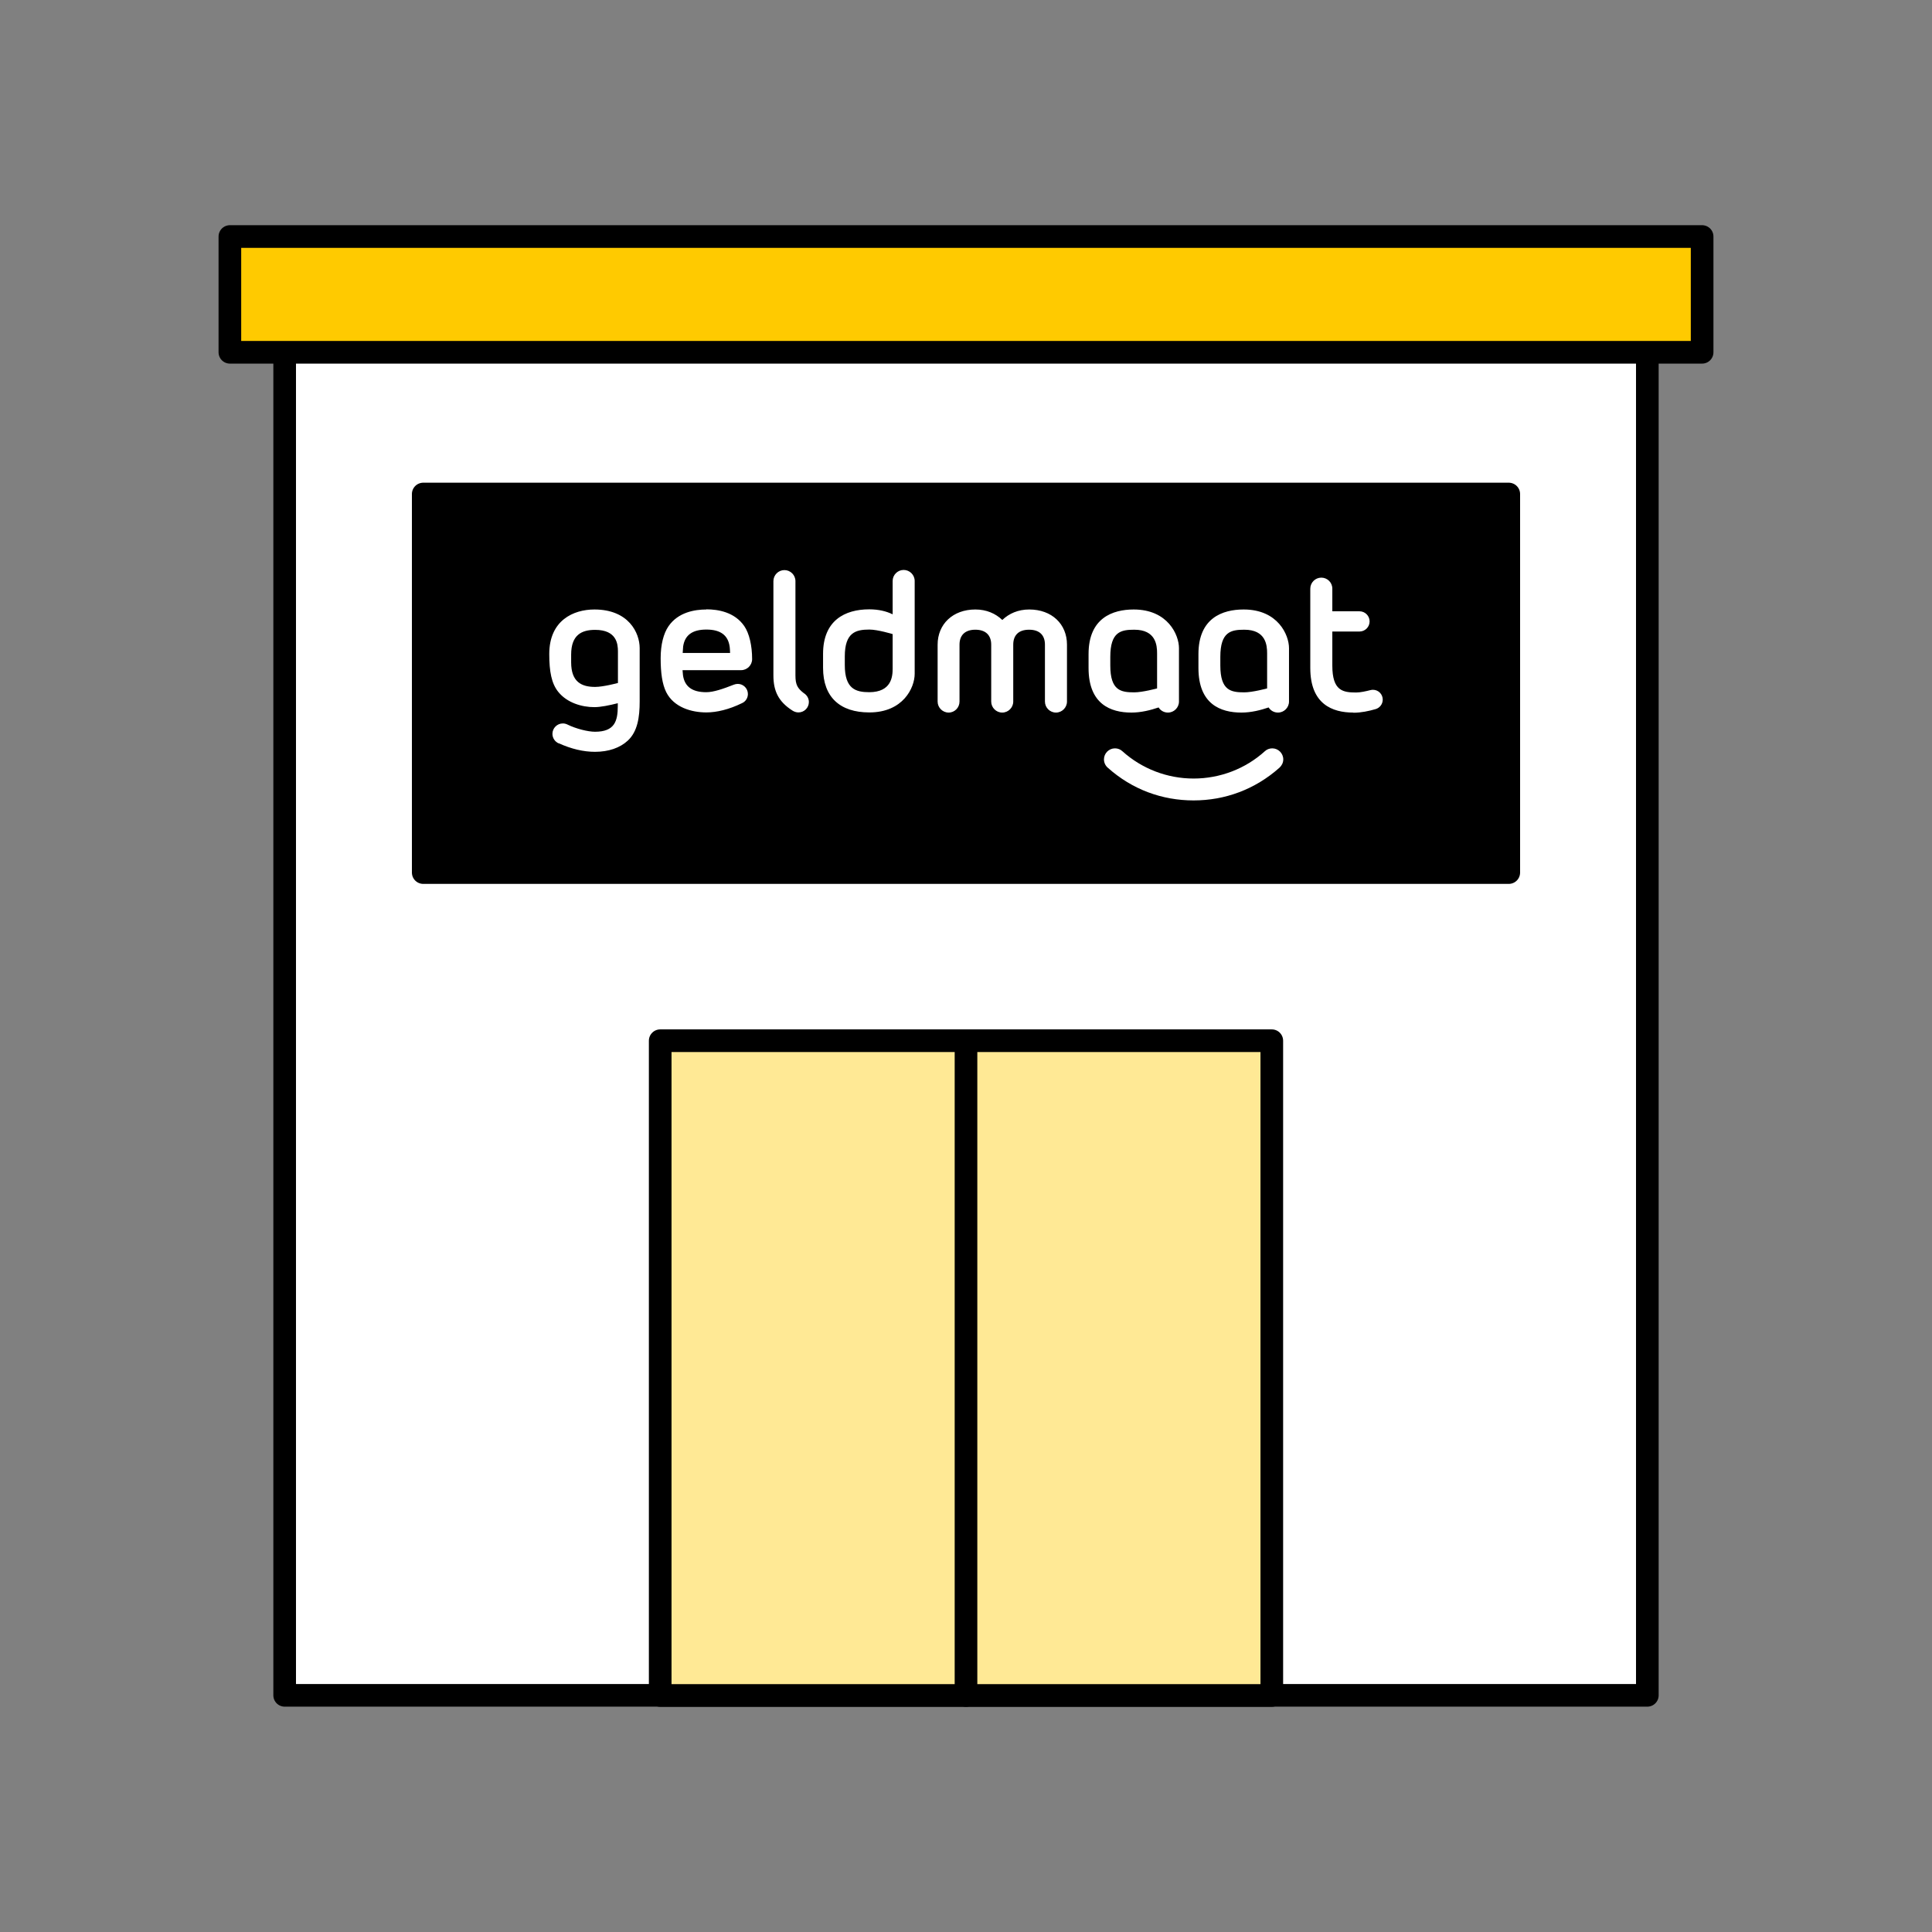 <?xml version="1.0" encoding="utf-8"?>
<svg xmlns="http://www.w3.org/2000/svg" width="128" height="128" viewBox="0 0 128 128" fill="none">
<rect x="0" y="0" width="128" height="128" fill="#808080" stroke="none"/>
<path d="M109.14 17.59H18.86V112.32H109.14V17.59Z" fill="white" stroke="black" stroke-width="1.5" stroke-linecap="round" stroke-linejoin="round"/>
<path d="M84.26 68.95H43.74V112.33H84.26V68.95Z" fill="#FFE995" stroke="black" stroke-width="1.5" stroke-linecap="round" stroke-linejoin="round"/>
<path d="M99.96 32.73H28.04V57.81H99.96V32.73Z" fill="black" stroke="black" stroke-width="1.5" stroke-linecap="round" stroke-linejoin="round"/>
<path d="M79.08 53.03C77.01 53.03 75.02 52.32 73.39 50.86C73.24 50.73 73.14 50.53 73.14 50.31C73.14 49.91 73.47 49.58 73.87 49.58C74.06 49.58 74.23 49.65 74.36 49.77C75.66 50.94 77.34 51.58 79.08 51.58C80.82 51.58 82.51 50.94 83.8 49.77C83.93 49.65 84.1 49.58 84.29 49.58C84.69 49.58 85.02 49.91 85.02 50.31C85.02 50.53 84.92 50.72 84.77 50.86C83.14 52.31 81.15 53.03 79.08 53.03ZM37.01 49.24C37.85 49.62 38.65 49.81 39.42 49.81C40.32 49.81 41.07 49.55 41.59 49.07C42.24 48.47 42.38 47.52 42.38 46.47V42.94C42.38 41.93 41.65 40.38 39.38 40.38C37.99 40.38 36.39 41.1 36.39 43.33C36.39 44.49 36.54 45.28 36.98 45.83C37.57 46.57 38.56 46.85 39.38 46.85C39.79 46.85 40.38 46.73 40.93 46.59V46.77C40.93 47.78 40.72 48.48 39.42 48.48C38.95 48.48 38.16 48.28 37.61 48.01C37.51 47.96 37.41 47.93 37.29 47.93C36.91 47.93 36.6 48.24 36.6 48.62C36.6 48.9 36.77 49.14 37.01 49.25M40.94 45.25C40.94 45.25 39.97 45.51 39.43 45.51C38.55 45.51 37.84 45.2 37.84 43.88V43.37C37.84 42.05 38.55 41.73 39.43 41.73C40.86 41.73 40.94 42.67 40.94 43.16V45.26V45.25ZM46.8 40.38C46.03 40.38 44.93 40.56 44.29 41.49C43.96 41.97 43.77 42.71 43.77 43.61C43.77 44.56 43.87 45.32 44.14 45.86C44.65 46.87 45.82 47.2 46.8 47.2C47.49 47.2 48.31 47 49.15 46.59C49.39 46.49 49.55 46.25 49.55 45.98C49.55 45.61 49.25 45.31 48.88 45.31C48.79 45.31 48.7 45.33 48.62 45.36C47.91 45.64 47.27 45.86 46.79 45.86C45.86 45.86 45.36 45.49 45.25 44.74C45.24 44.63 45.23 44.52 45.22 44.4H49.1C49.5 44.4 49.83 44.07 49.83 43.67C49.83 42.77 49.64 41.96 49.31 41.48C48.67 40.55 47.57 40.37 46.8 40.37M45.23 43.26C45.23 43.26 45.25 42.94 45.26 42.83C45.37 42.08 45.87 41.71 46.8 41.71C47.73 41.71 48.23 42.08 48.34 42.83C48.36 42.94 48.37 43.26 48.37 43.26H45.23ZM53.59 46.51C53.59 46.89 53.28 47.2 52.9 47.2C52.75 47.2 52.61 47.15 52.49 47.07C51.57 46.48 51.24 45.77 51.24 44.75V38.5C51.24 38.1 51.57 37.77 51.97 37.77C52.37 37.77 52.7 38.1 52.7 38.5V44.75C52.7 45.37 52.84 45.6 53.25 45.92C53.45 46.04 53.59 46.26 53.59 46.51ZM57.6 47.2C59.83 47.2 60.6 45.57 60.6 44.64V38.49C60.6 38.09 60.27 37.76 59.87 37.76C59.47 37.76 59.14 38.09 59.14 38.49V40.7C58.73 40.5 58.22 40.37 57.59 40.37C55.97 40.37 54.53 41.11 54.53 43.32V44.25C54.53 46.2 55.67 47.2 57.59 47.2M59.14 44.3C59.14 44.83 59.06 45.85 57.6 45.86C56.7 45.86 55.97 45.65 55.97 44.06V43.49C55.97 41.9 56.7 41.71 57.6 41.71C58.15 41.71 59.14 42.01 59.14 42.01V44.3ZM66.41 41.07C66.85 40.65 67.45 40.38 68.19 40.38C69.68 40.38 70.69 41.34 70.69 42.71V46.48C70.69 46.88 70.36 47.21 69.96 47.21C69.56 47.21 69.23 46.88 69.23 46.48V42.71C69.23 42.1 68.89 41.72 68.18 41.72C67.47 41.72 67.13 42.1 67.13 42.71V46.48C67.13 46.88 66.8 47.21 66.4 47.21C66 47.21 65.67 46.88 65.67 46.48V42.71C65.67 42.1 65.32 41.72 64.62 41.72C63.92 41.72 63.57 42.1 63.57 42.71V46.48C63.57 46.88 63.25 47.21 62.85 47.21C62.45 47.21 62.12 46.88 62.12 46.48V42.71C62.12 41.35 63.13 40.38 64.62 40.38C65.36 40.38 65.96 40.65 66.4 41.07M75.11 40.38C73.72 40.38 72.12 40.94 72.12 43.33V44.26C72.12 46.65 73.58 47.21 74.96 47.21C75.6 47.21 76.23 47.05 76.76 46.87C76.89 47.08 77.12 47.21 77.38 47.21C77.78 47.21 78.11 46.88 78.11 46.48V42.94C78.11 42.07 77.38 40.38 75.11 40.38ZM76.66 45.61C76.66 45.61 75.69 45.87 75.15 45.87C74.27 45.87 73.56 45.76 73.56 44.09V43.52C73.56 41.85 74.27 41.72 75.15 41.72C76.58 41.72 76.66 42.75 76.66 43.28V45.61ZM82.39 40.38C81 40.38 79.4 40.94 79.4 43.33V44.26C79.4 46.65 80.86 47.21 82.25 47.21C82.89 47.21 83.52 47.05 84.05 46.87C84.18 47.08 84.41 47.21 84.67 47.21C85.07 47.21 85.4 46.88 85.4 46.48V42.94C85.4 42.07 84.67 40.38 82.4 40.38M83.95 45.61C83.95 45.61 82.98 45.87 82.44 45.87C81.56 45.87 80.85 45.76 80.85 44.09V43.52C80.85 41.85 81.56 41.72 82.44 41.72C83.87 41.72 83.95 42.75 83.95 43.28V45.61ZM89.66 47.21C88.27 47.21 86.81 46.65 86.81 44.26V39C86.81 38.6 87.14 38.27 87.54 38.27C87.94 38.27 88.27 38.59 88.27 39V40.5H90.07C90.44 40.5 90.74 40.8 90.74 41.17C90.74 41.54 90.44 41.84 90.07 41.84H88.27V44.1C88.27 45.77 88.97 45.88 89.85 45.88C90.12 45.88 90.49 45.8 90.8 45.72C90.85 45.71 90.9 45.7 90.96 45.7C91.32 45.7 91.61 45.99 91.61 46.35C91.61 46.65 91.41 46.9 91.14 46.98C90.69 47.11 90.18 47.22 89.67 47.22" fill="white"/>
<path d="M112.77 15.67H15.23V23.34H112.77V15.67Z" fill="#FFCA00" stroke="black" stroke-width="1.5" stroke-linecap="round" stroke-linejoin="round"/>
<path d="M64 68.95V112.33" stroke="black" stroke-width="1.5" stroke-linecap="round" stroke-linejoin="round"/>
</svg>